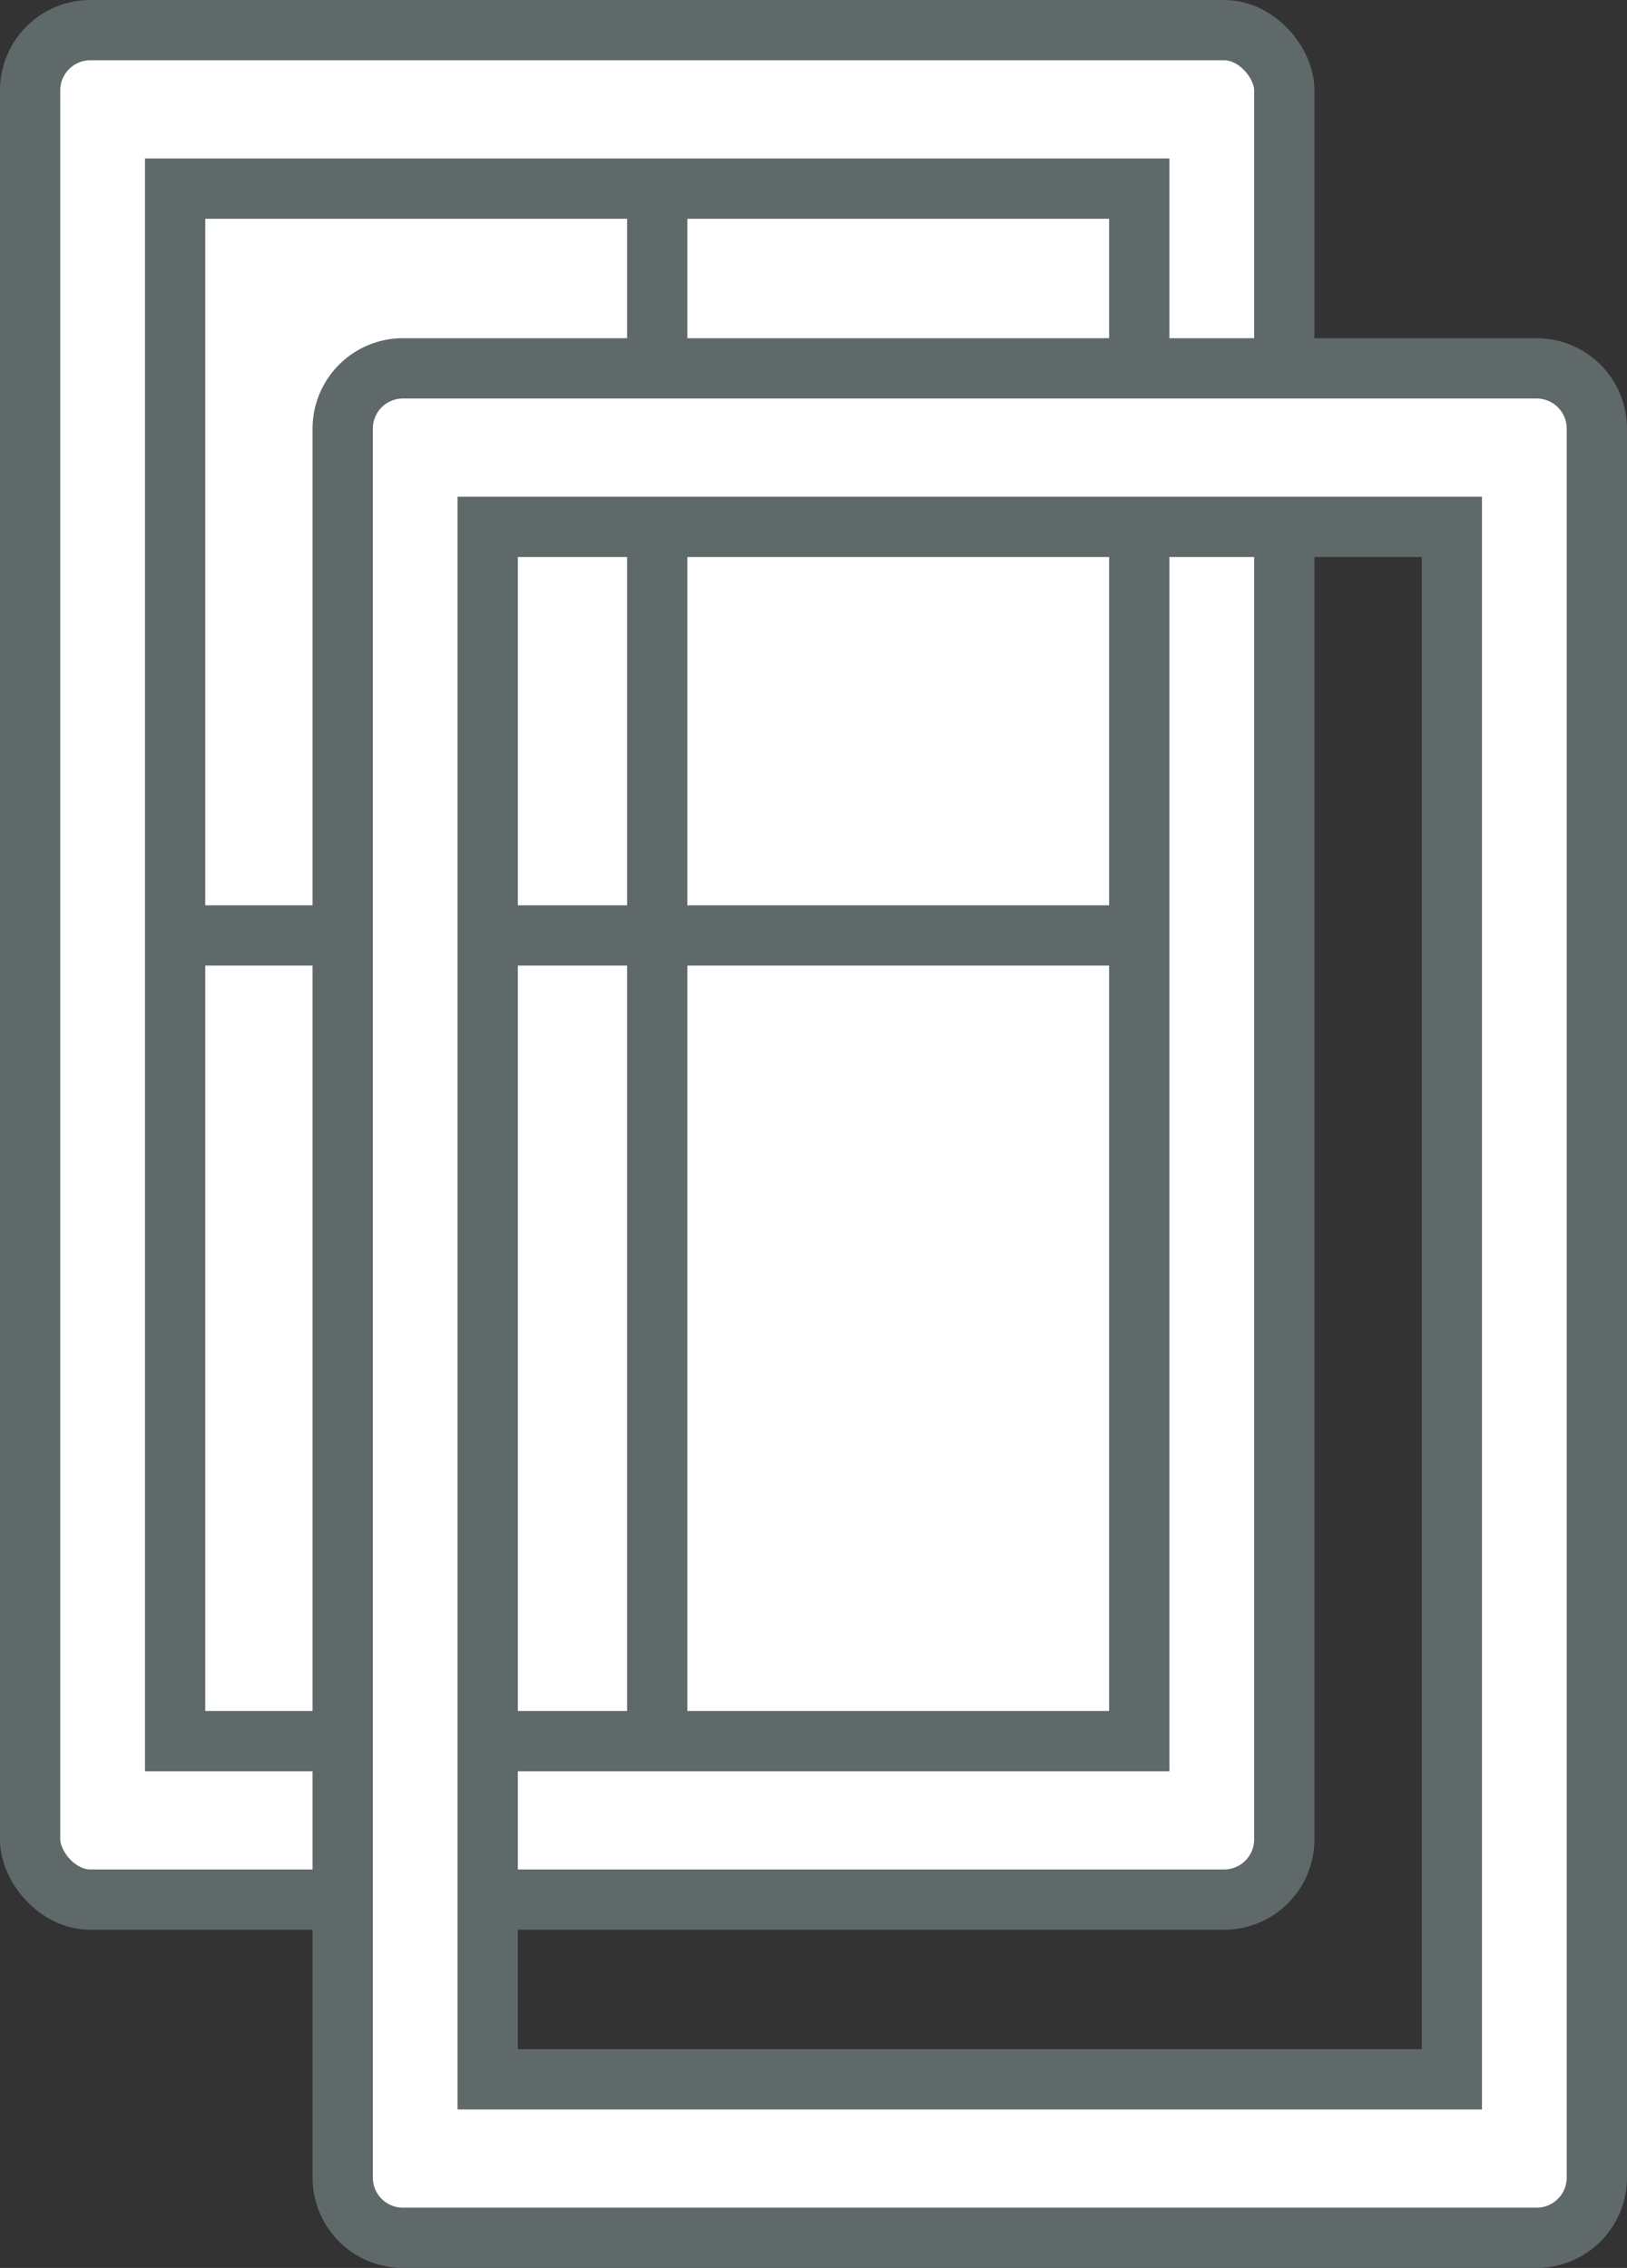<svg xmlns="http://www.w3.org/2000/svg" width="46.731" height="65.123" viewBox="0 0 46.731 65.123"><rect x="0" y="0" width="46.731" height="65.123" fill="#333333" stroke="none"/><g id="レイヤー_2" data-name="レイヤー 2"><g id="layout"><rect x="0.865" y="0.865" width="36.023" height="53.681" rx="1.731" fill="#fff" stroke="#5f6969" stroke-miterlimit="10" stroke-width="1.731"/><rect x="-3.412" y="13.86" width="44.578" height="27.692" transform="translate(46.582 8.829) rotate(90)" fill="none" stroke="#5f6969" stroke-miterlimit="10" stroke-width="1.731"/><line x1="18.877" y1="5.417" x2="18.877" y2="49.995" fill="none" stroke="#5f6969" stroke-miterlimit="10" stroke-width="1.731"/><line x1="5.031" y1="26.861" x2="32.723" y2="26.861" fill="none" stroke="#5f6969" stroke-miterlimit="10" stroke-width="1.731"/><path d="M44.135,10.577H11.574a1.731,1.731,0,0,0-1.731,1.731V62.527a1.731,1.731,0,0,0,1.731,1.731H44.135a1.731,1.731,0,0,0,1.73-1.731V12.308A1.731,1.731,0,0,0,44.135,10.577ZM41.7,59.707H14.008V15.129H41.7Z" fill="#fff" stroke="#5f6969" stroke-miterlimit="10" stroke-width="1.731"/></g></g></svg>
